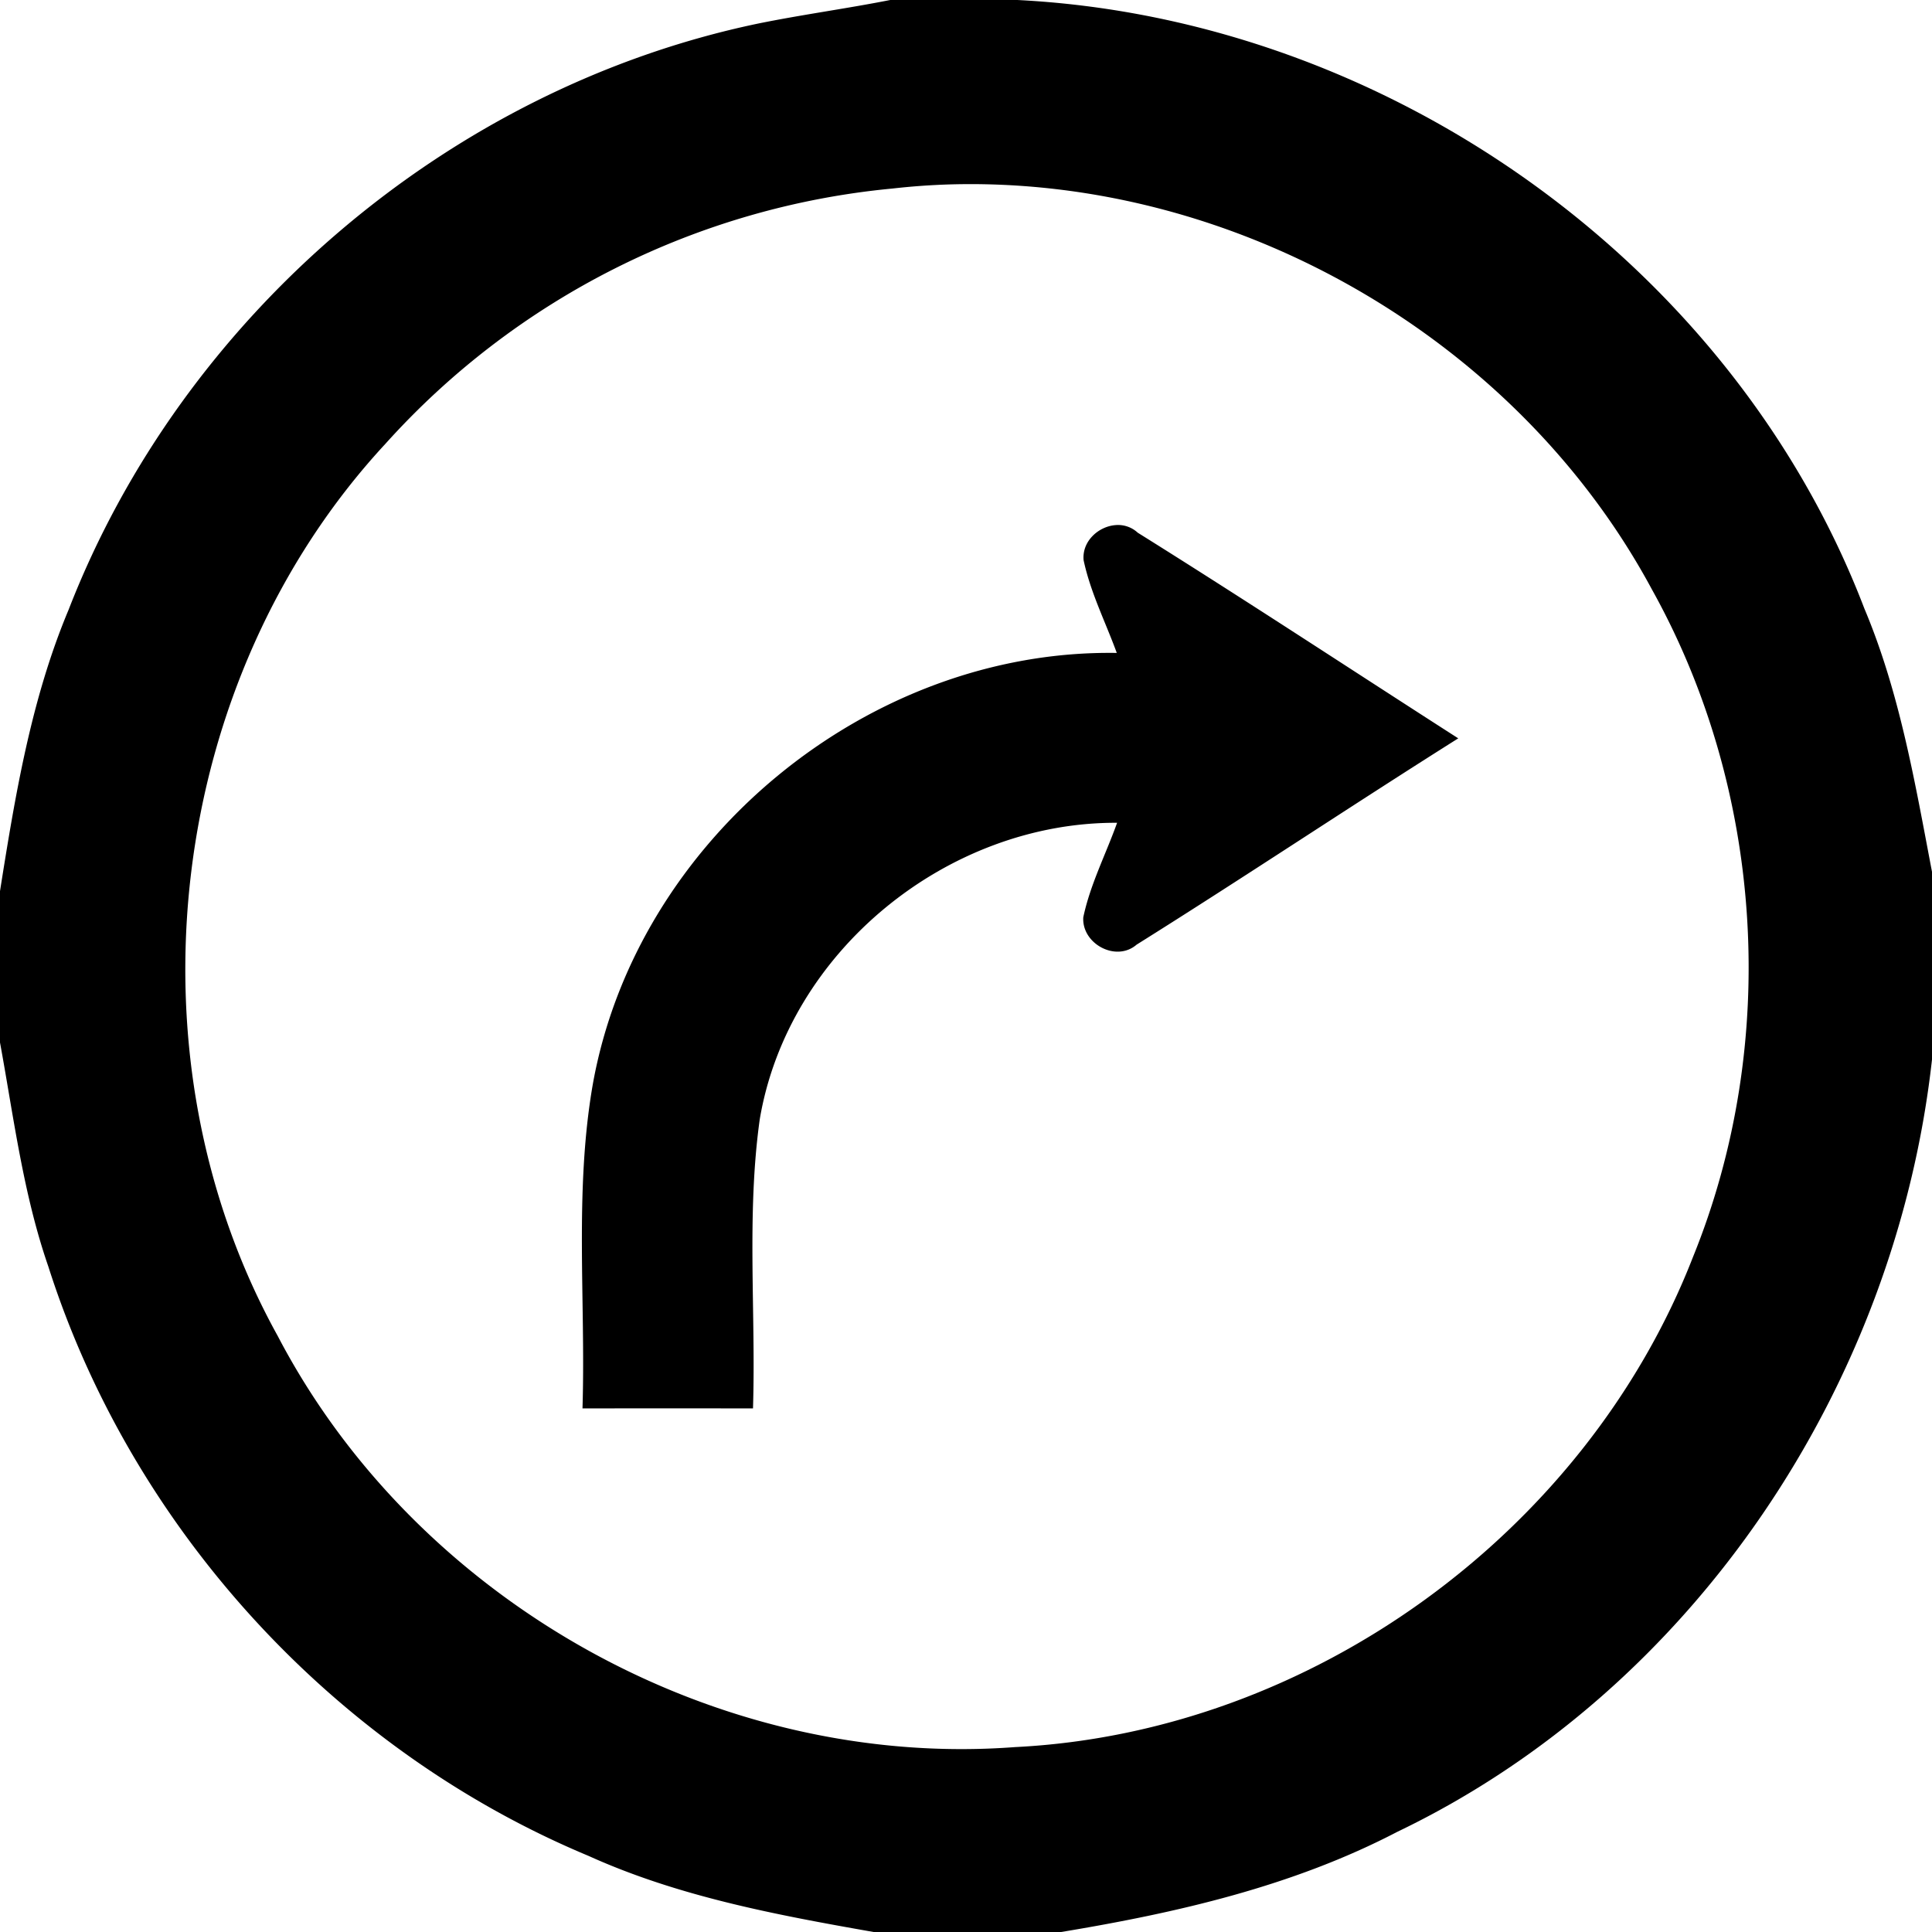 <svg xmlns="http://www.w3.org/2000/svg" width="24" height="24"><path d="M11.059 0c-.548.108-1.105.183-1.653.295-3.829.804-7.14 3.635-8.554 7.28C.385 8.688.188 9.884 0 11.07v1.88c.171.933.288 1.881.6 2.782 1.039 3.26 3.556 6.007 6.712 7.323 1.121.507 2.336.733 3.54.945h2.33c1.436-.238 2.874-.566 4.175-1.244 3.691-1.77 6.194-5.554 6.643-9.594V10.83c-.211-1.106-.4-2.225-.84-3.27C21.517 3.265 17.217.23 12.637 0zm.736 2.291c3.537-.103 7.043 1.904 8.725 5.03 1.396 2.505 1.59 5.638.51 8.296-1.333 3.422-4.749 5.904-8.42 6.086-3.71.28-7.44-1.814-9.16-5.107-1.936-3.494-1.379-8.15 1.337-11.082a9.7 9.7 0 0 1 6.3-3.172q.354-.04.708-.051m2.062 4.232c-.213.017-.418.202-.396.436.085.401.273.77.412 1.152-3.086-.049-5.97 2.324-6.51 5.364-.23 1.327-.086 2.682-.127 4.021q1.059-.002 2.118 0c.037-1.197-.082-2.404.084-3.592.352-2.088 2.332-3.693 4.439-3.683-.14.392-.334.766-.42 1.174-.021.328.406.561.662.34 1.341-.84 2.658-1.72 3.996-2.563-1.328-.852-2.645-1.72-3.982-2.555a.36.36 0 0 0-.276-.094"/></svg>